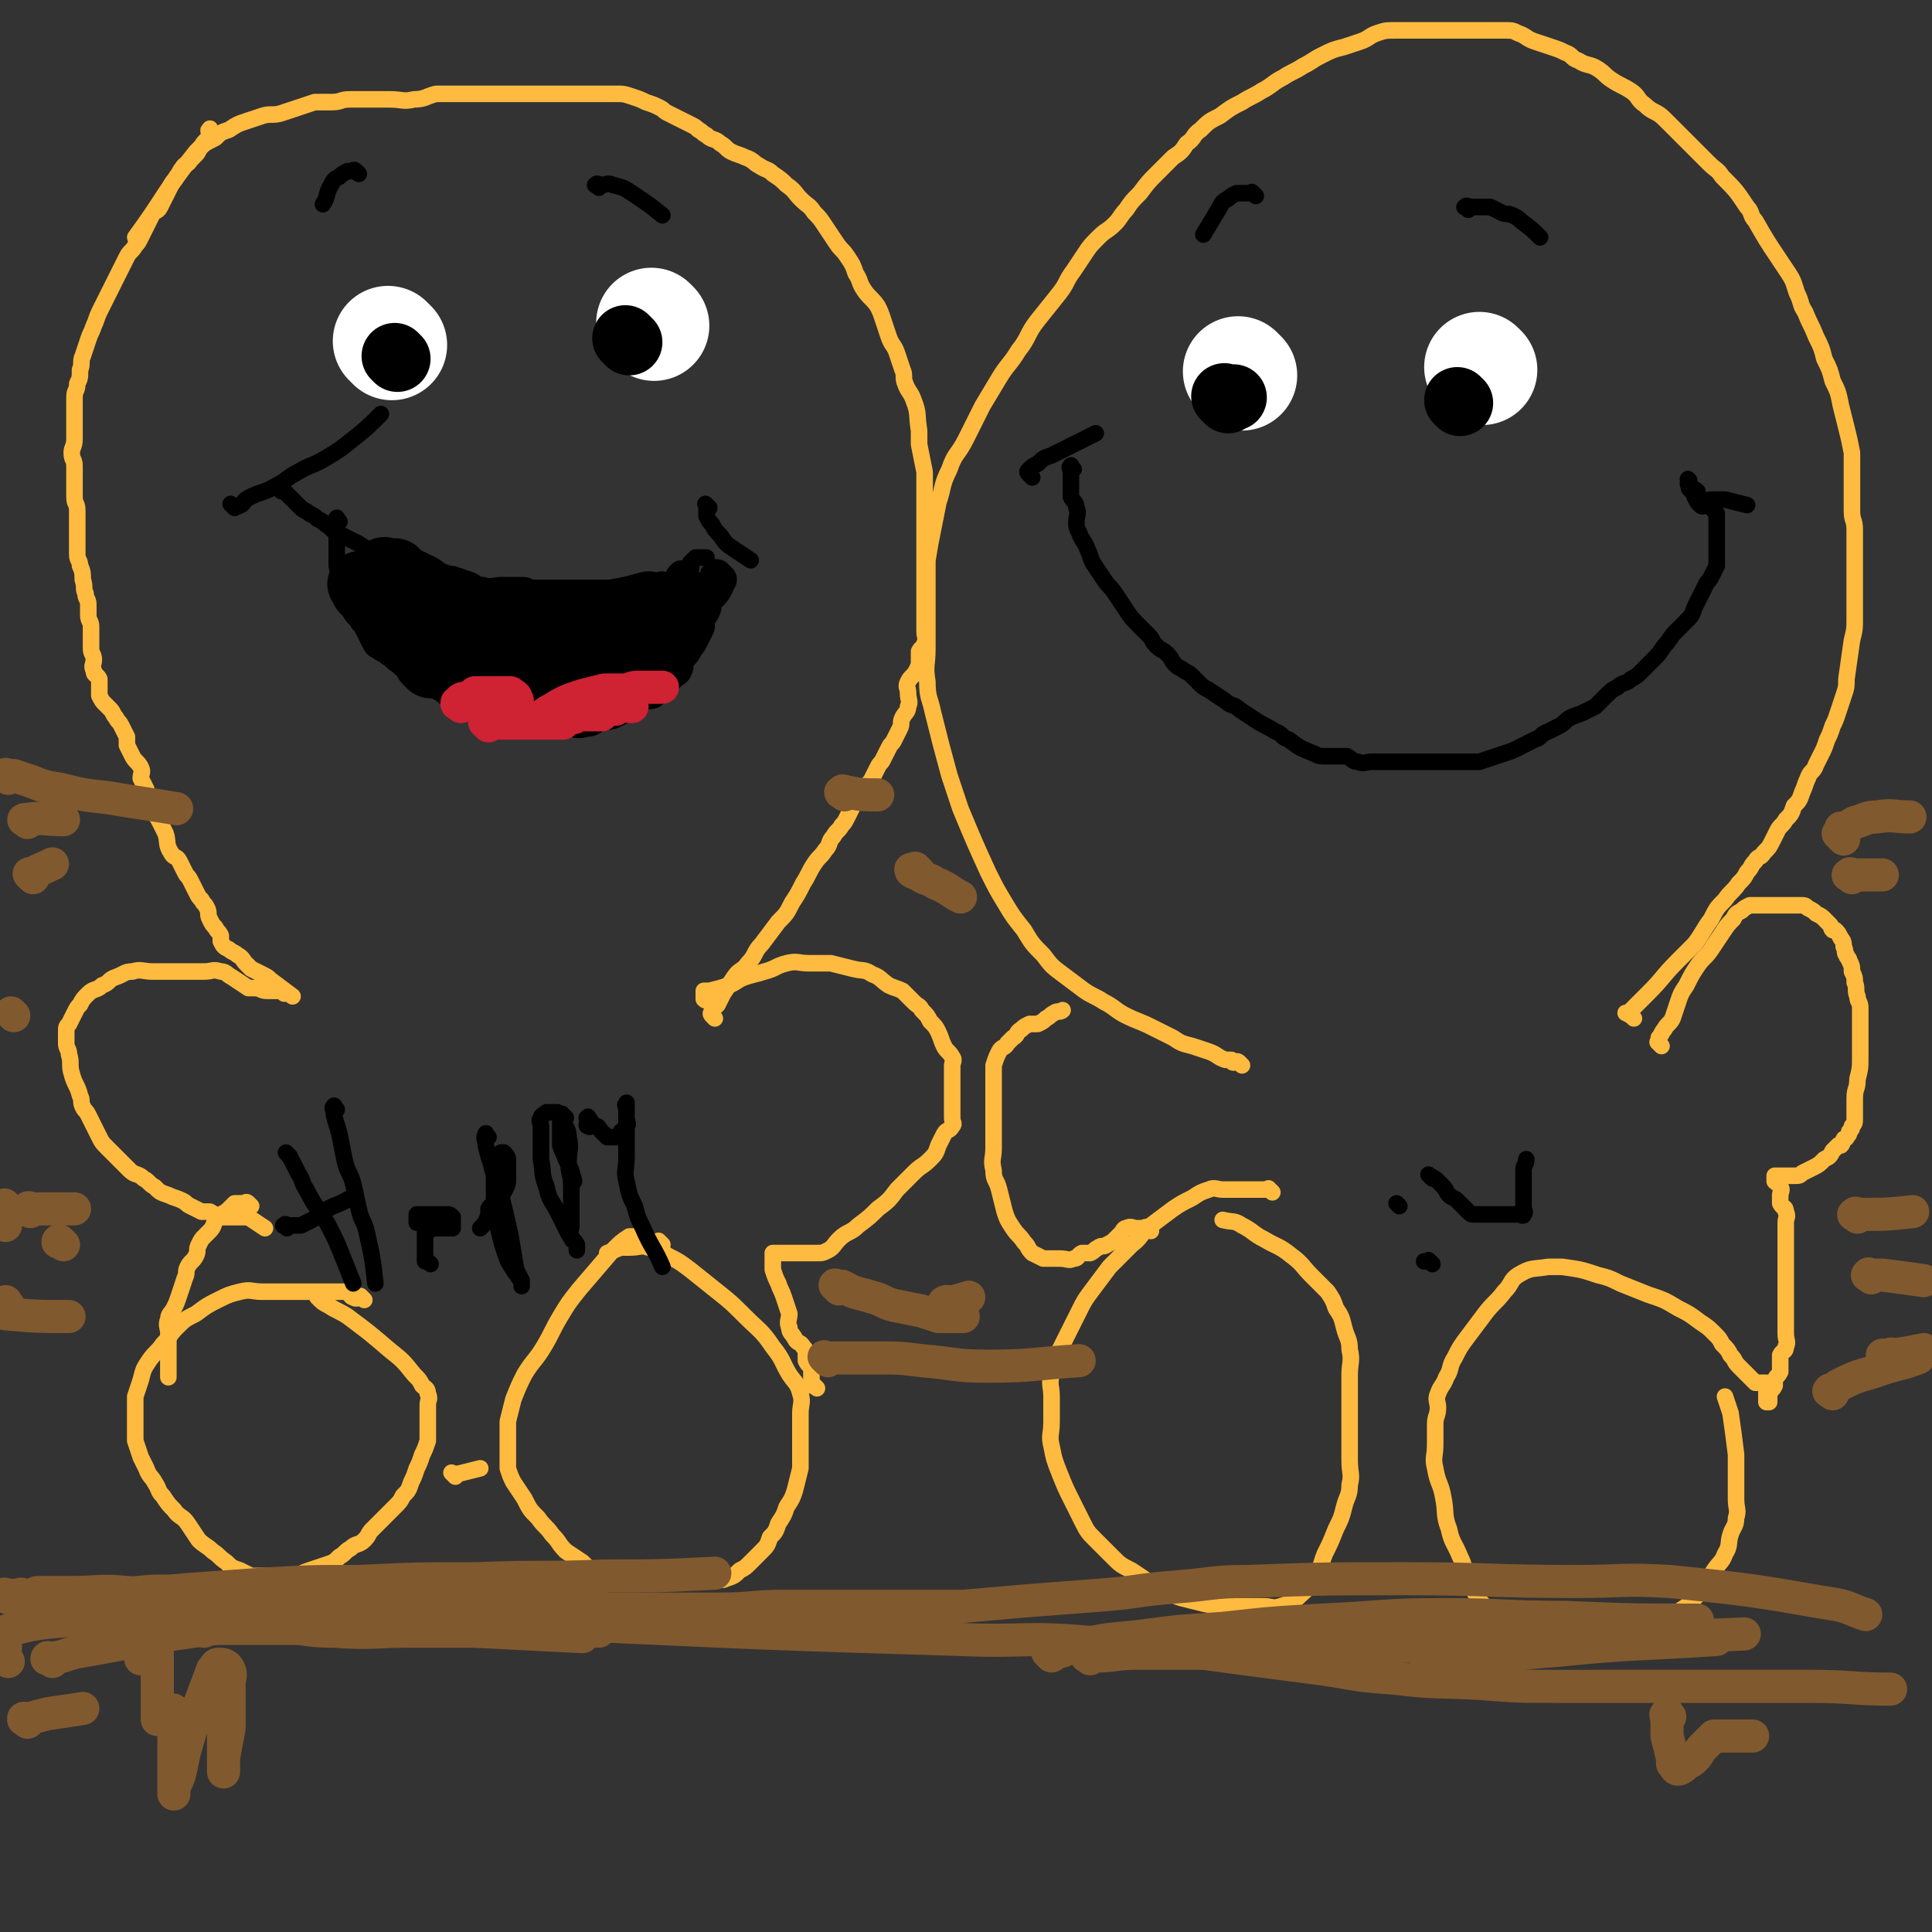 <svg viewBox='0 0 700 700' version='1.1' xmlns='http://www.w3.org/2000/svg' xmlns:xlink='http://www.w3.org/1999/xlink'><rect x="0" y="0" width="700" height="700" fill="#333333" stroke="none"/><g fill='none' stroke='#FFBB40' stroke-width='6' stroke-linecap='round' stroke-linejoin='round'><path d='M77,48c-1,-1 -1,-2 -1,-1 -1,0 0,1 0,2 0,0 0,0 0,0 -1,2 -2,2 -3,4 -1,1 -1,2 -2,3 -1,1 -1,1 -2,2 -1,2 -2,1 -3,3 -1,1 -1,2 -2,3 -1,2 -1,1 -2,3 -1,2 -1,2 -2,4 -1,2 -1,2 -2,4 -1,2 -2,1 -3,3 -1,2 -1,2 -2,4 -1,2 -1,2 -2,4 -1,2 -1,2 -2,3 -1,2 -2,2 -3,4 -1,2 -1,2 -2,4 -1,2 -1,2 -2,4 -1,2 -1,2 -2,4 -1,2 -1,2 -2,4 -1,2 -1,2 -2,4 -1,2 -1,3 -2,5 -1,3 -1,2 -2,5 -1,3 -1,3 -2,6 -1,2 0,3 -1,5 0,3 0,3 -1,5 0,3 -1,2 -1,5 0,2 0,3 0,5 0,3 0,3 0,5 0,3 0,3 0,5 0,3 -1,3 -1,5 0,3 1,2 1,5 0,2 0,3 0,5 0,3 0,3 0,6 0,3 1,2 1,5 0,3 0,3 0,6 0,3 0,3 0,5 0,3 0,3 0,5 0,2 1,2 1,4 1,2 1,3 1,5 1,3 0,3 1,5 0,2 1,2 1,4 0,2 0,2 0,4 0,2 1,2 1,4 0,2 0,2 0,4 0,2 0,2 0,4 0,2 1,2 1,4 0,2 -1,2 0,4 0,2 1,1 2,3 0,1 0,2 0,3 0,2 0,2 0,3 1,2 1,2 2,3 1,1 1,1 2,2 1,1 1,2 2,3 1,2 1,1 2,3 1,2 1,2 2,4 0,1 0,2 0,3 1,2 1,2 2,4 1,2 2,2 3,4 1,2 0,2 0,4 1,2 1,2 2,4 0,2 -1,2 0,4 2,4 3,4 5,8 1,2 1,2 2,4 1,3 0,4 2,7 1,2 2,1 3,3 1,2 1,2 2,4 1,2 1,1 2,3 1,2 1,2 2,4 1,2 1,2 2,3 1,2 1,1 2,3 1,2 0,2 1,4 1,2 1,2 2,3 1,2 1,1 2,3 0,1 0,1 0,2 1,2 1,2 3,3 1,1 2,1 3,2 2,1 2,2 3,3 1,1 1,1 2,2 2,1 2,1 4,2 2,1 2,1 3,2 4,3 4,3 8,6 '/><path d='M259,369c-1,-1 -1,-1 -1,-1 -1,-1 0,-1 0,-2 1,-1 1,-1 2,-2 1,-2 1,-2 2,-4 2,-3 2,-3 4,-6 2,-3 3,-2 5,-5 3,-3 2,-4 5,-7 3,-4 3,-4 6,-8 3,-3 3,-3 5,-7 2,-3 2,-3 4,-7 2,-3 2,-4 4,-7 2,-3 2,-2 4,-5 2,-2 1,-3 3,-5 1,-2 2,-2 3,-4 1,-1 1,-1 2,-3 1,-2 1,-2 2,-4 1,-2 2,-1 3,-3 1,-2 1,-2 2,-4 1,-2 1,-1 2,-3 1,-2 1,-2 2,-4 1,-2 1,-1 2,-3 1,-2 1,-2 2,-4 1,-2 1,-1 2,-3 1,-2 1,-2 2,-4 1,-2 0,-2 1,-4 1,-2 2,-2 2,-4 1,-2 0,-2 0,-5 0,-2 -1,-2 0,-4 1,-2 2,-2 3,-4 1,-2 1,-2 1,-4 0,-1 0,-2 0,-3 1,-2 2,-1 2,-3 1,-2 0,-2 0,-4 0,-1 0,-1 0,-3 0,-1 0,-1 0,-3 0,-1 0,-1 0,-2 0,-1 0,-1 0,-3 0,-1 0,-1 0,-2 0,-1 0,-1 0,-3 0,-1 0,-1 0,-2 0,-1 0,-1 0,-3 0,-1 0,-1 0,-3 0,-1 0,-1 0,-2 0,-2 0,-2 0,-4 0,-2 0,-2 0,-4 0,-2 0,-2 0,-4 0,-2 0,-2 0,-4 0,-2 0,-2 0,-4 0,-2 0,-2 0,-4 0,-2 0,-2 0,-4 0,-2 0,-2 0,-4 -1,-5 -1,-5 -2,-10 0,-2 0,-3 0,-5 -1,-6 0,-6 -2,-11 -1,-3 -2,-3 -3,-6 -1,-2 0,-3 -1,-5 -1,-3 -1,-3 -2,-6 -1,-3 -2,-3 -3,-6 -1,-3 -1,-3 -2,-6 -1,-3 -1,-3 -2,-5 -2,-3 -3,-3 -5,-6 -2,-3 -1,-3 -3,-6 -1,-3 -1,-3 -3,-6 -2,-3 -2,-2 -4,-5 -2,-3 -2,-3 -4,-6 -2,-3 -2,-3 -4,-5 -2,-3 -2,-2 -5,-5 -2,-2 -2,-3 -5,-5 -2,-2 -2,-2 -5,-4 -2,-2 -2,-1 -5,-3 -2,-1 -2,-2 -5,-3 -2,-1 -3,-1 -5,-2 -2,-1 -2,-2 -4,-3 -2,-2 -3,-1 -5,-3 -2,-1 -1,-1 -3,-2 -1,-1 -1,-1 -3,-2 -2,-1 -2,-1 -4,-2 -2,-1 -2,-1 -4,-2 -2,-1 -1,-1 -3,-2 -2,-1 -2,-1 -5,-2 -2,-1 -2,-1 -5,-2 -3,-1 -3,-1 -6,-1 -3,0 -3,0 -6,0 -3,0 -3,0 -6,0 -3,0 -3,0 -7,0 -3,0 -3,0 -7,0 -4,0 -4,0 -8,0 -3,0 -3,0 -7,0 -4,0 -4,0 -8,0 -4,0 -4,0 -8,0 -4,0 -4,0 -8,0 -4,1 -4,2 -8,2 -4,1 -4,0 -9,0 -3,0 -3,0 -7,0 -3,0 -4,0 -7,0 -4,0 -3,1 -7,1 -3,0 -3,0 -6,0 -3,1 -3,1 -6,2 -3,1 -3,1 -6,2 -3,1 -4,0 -7,1 -3,1 -3,1 -6,2 -3,1 -3,1 -6,3 -3,1 -3,1 -5,3 -4,2 -4,2 -7,5 -12,15 -11,16 -22,31 '/><path d='M103,360c-1,-1 -1,-1 -1,-1 -1,-1 0,0 0,0 -1,0 -1,0 -2,0 0,0 0,0 -1,0 -1,0 -1,0 -2,0 -3,0 -2,-1 -5,-1 -1,0 -1,0 -2,0 -3,-2 -3,-2 -6,-4 -2,-1 -2,-2 -4,-2 -3,-1 -3,0 -6,0 -3,0 -3,0 -6,0 -3,0 -3,0 -6,0 -3,0 -3,0 -7,0 -3,0 -4,-1 -7,0 -3,0 -3,1 -6,2 -3,1 -2,2 -5,3 -2,2 -3,1 -5,3 -2,2 -2,2 -3,4 -1,1 -1,1 -2,3 -1,2 -1,2 -2,4 -1,1 -1,1 -1,3 0,2 0,2 0,4 0,2 1,2 1,4 1,3 0,4 1,7 1,4 2,4 3,8 1,2 0,2 1,4 1,2 1,1 2,3 1,2 1,2 2,4 1,2 1,2 2,4 1,2 1,2 3,4 2,2 2,2 4,4 2,2 2,2 4,4 2,2 3,1 5,3 2,1 2,2 4,3 2,2 2,2 5,3 2,1 3,1 5,2 2,1 1,1 3,2 2,1 2,1 4,2 1,0 2,0 3,0 2,1 1,1 3,2 1,0 1,0 2,0 2,0 2,0 3,0 1,0 1,0 2,0 1,0 1,0 2,0 1,0 1,0 2,0 3,2 3,2 6,4 '/><path d='M91,437c-1,-1 -1,-1 -1,-1 -1,-1 -1,0 -2,0 0,0 0,0 -1,0 -1,0 -1,0 -2,0 -1,1 -1,1 -2,2 -2,2 -2,1 -4,3 -2,2 -1,3 -3,5 -1,1 -1,1 -2,2 -1,1 -1,1 -2,3 -1,2 0,2 -1,4 -1,2 -2,2 -3,4 -1,2 0,2 -1,4 -1,3 -1,3 -2,6 -1,3 -1,3 -2,5 -1,2 -2,2 -2,4 -1,2 0,3 0,5 0,2 0,2 0,4 0,2 0,2 0,4 0,1 0,1 0,2 0,3 0,3 0,6 '/><path d='M132,471c-1,-1 -1,-1 -1,-1 -1,-1 0,0 0,0 -1,0 -2,1 -3,0 -1,0 -1,-1 -2,-2 -1,0 -1,0 -2,0 -2,0 -2,0 -4,0 -2,0 -2,0 -4,0 -3,0 -3,0 -7,0 -3,0 -3,0 -7,0 -3,0 -3,0 -7,0 -4,0 -4,-1 -8,0 -4,1 -4,1 -8,3 -4,2 -4,2 -8,5 -4,2 -4,2 -7,5 -3,3 -2,3 -5,6 -2,3 -3,3 -5,6 -2,3 -2,3 -3,7 -1,3 -1,3 -2,6 0,3 0,3 0,6 0,3 0,3 0,5 0,3 0,3 0,5 1,3 1,3 2,6 1,2 1,2 2,4 1,3 2,3 3,5 2,3 1,3 3,5 2,3 2,3 4,5 2,3 3,2 5,5 2,3 2,3 4,6 2,2 3,2 5,4 3,2 2,2 5,4 2,2 2,2 5,3 2,1 2,1 4,2 2,0 2,0 4,0 2,0 2,0 4,0 2,0 2,0 4,0 2,0 2,0 4,0 3,-1 2,-1 5,-2 3,-1 3,-1 6,-2 3,-1 3,-1 5,-3 2,-1 2,-2 4,-3 2,-2 3,-1 5,-3 2,-2 1,-2 3,-4 2,-2 2,-2 4,-4 2,-2 2,-2 4,-4 2,-2 2,-2 3,-4 2,-2 2,-2 3,-5 1,-2 1,-2 2,-5 1,-2 1,-2 2,-5 1,-2 1,-2 2,-5 0,-2 0,-2 0,-5 0,-2 0,-2 0,-4 0,-2 0,-2 0,-4 0,-2 1,-2 0,-4 0,-2 -1,-2 -2,-3 -1,-2 -1,-2 -3,-4 -4,-5 -4,-5 -9,-9 -7,-6 -7,-6 -15,-12 -3,-2 -4,-2 -7,-4 -2,-1 -2,-1 -4,-3 '/><path d='M240,451c-1,-1 -1,-1 -1,-1 -1,-1 0,0 0,0 -1,0 -2,1 -3,0 -1,0 -1,-1 -2,-2 -1,0 -1,0 -2,0 -1,0 -1,0 -3,0 0,0 -1,0 -1,0 -3,2 -3,2 -6,5 -6,7 -6,7 -12,14 -4,5 -4,5 -7,10 -3,5 -3,6 -6,11 -3,5 -4,5 -7,10 -2,4 -2,4 -4,9 -1,4 -1,4 -2,8 0,3 0,3 0,6 0,3 0,3 0,6 0,3 0,3 0,5 1,3 1,3 2,5 2,3 2,3 4,6 2,4 2,4 5,7 2,3 3,3 5,6 3,3 2,3 5,6 3,2 3,2 6,4 2,2 2,2 5,3 3,2 3,2 6,3 2,1 3,0 5,0 3,0 3,0 5,0 3,0 3,0 5,0 3,0 3,0 5,0 3,0 3,0 5,0 3,0 3,0 6,0 3,0 3,0 6,0 2,0 2,1 4,0 3,-1 3,-1 5,-3 2,-1 2,-1 4,-3 2,-2 2,-2 4,-4 2,-2 2,-2 3,-5 2,-2 2,-2 3,-5 2,-3 2,-3 3,-6 2,-3 2,-3 3,-6 1,-4 1,-4 2,-8 0,-3 0,-3 0,-7 0,-3 0,-3 0,-7 0,-3 0,-3 0,-6 0,-3 1,-4 0,-7 -1,-4 -2,-4 -4,-7 -3,-5 -2,-5 -6,-10 -4,-6 -5,-6 -10,-11 -5,-5 -5,-5 -10,-9 -5,-4 -5,-4 -10,-8 -4,-3 -4,-3 -8,-5 -3,-2 -3,-2 -7,-3 -3,-1 -3,0 -7,0 -1,0 -2,0 -3,0 -3,1 -2,1 -5,2 '/><path d='M165,535c-1,-1 -1,-1 -1,-1 -1,-1 0,0 0,0 1,0 1,0 2,0 4,-1 4,-1 8,-2 '/><path d='M296,503c-1,-1 -1,-1 -1,-1 -1,-1 0,0 0,0 0,0 0,0 0,0 0,0 0,0 -1,0 0,0 0,0 0,0 0,-1 0,-1 0,-2 0,-1 0,-1 0,-3 0,0 0,-1 0,-1 -1,-2 -1,-1 -2,-3 0,-1 0,-2 0,-3 0,-1 0,-1 -1,-2 -1,-2 -2,-1 -3,-3 -1,-2 -2,-2 -2,-4 -1,-2 0,-3 0,-5 -1,-3 -1,-3 -2,-6 -1,-3 -1,-2 -2,-5 -1,-2 -1,-2 -2,-5 0,-1 0,-1 0,-3 0,-1 0,-1 0,-3 0,0 0,0 0,0 1,0 1,0 2,0 2,0 2,0 3,0 1,0 1,0 2,0 1,0 1,0 2,0 2,0 2,0 4,0 2,0 2,0 3,0 2,0 2,0 4,-1 2,-1 2,-2 4,-4 3,-3 4,-2 7,-5 4,-3 4,-3 7,-6 4,-3 4,-3 7,-7 3,-3 3,-3 6,-6 3,-3 3,-2 6,-5 2,-2 2,-2 3,-5 1,-2 1,-2 2,-4 1,-2 2,-1 3,-3 1,-1 0,-1 0,-3 0,-1 0,-1 0,-2 0,-1 0,-1 0,-2 0,-1 0,-1 0,-2 0,-1 0,-1 0,-3 0,-1 0,-1 0,-3 0,-1 0,-1 0,-3 0,-2 0,-2 0,-4 0,-1 1,-2 0,-3 -1,-2 -2,-2 -3,-4 -1,-2 -1,-3 -2,-5 -1,-2 -1,-2 -3,-4 -1,-2 -1,-2 -3,-4 -1,-2 -1,-1 -3,-3 -2,-2 -2,-2 -4,-4 -2,-1 -3,-1 -5,-2 -3,-2 -3,-3 -6,-4 -3,-2 -3,-1 -7,-2 -4,-1 -4,-1 -8,-2 -4,0 -4,0 -8,0 -4,0 -4,-1 -8,0 -4,1 -4,2 -8,3 -3,1 -4,1 -7,2 -3,1 -3,2 -6,3 -3,1 -3,1 -7,2 -1,0 -1,0 -2,0 0,0 0,1 0,1 0,1 0,2 0,2 1,1 1,0 2,0 1,0 1,0 2,0 '/><path d='M450,386c-1,-1 -1,-1 -1,-1 -1,-1 -1,0 -2,0 -1,0 0,-1 -1,-1 -1,0 -1,0 -2,0 -3,-1 -3,-2 -6,-3 -3,-1 -3,-1 -6,-2 -4,-1 -4,-1 -7,-3 -4,-2 -4,-2 -8,-4 -4,-2 -5,-2 -9,-4 -4,-2 -4,-3 -8,-5 -3,-2 -4,-2 -7,-4 -4,-3 -4,-3 -8,-6 -4,-3 -4,-3 -7,-7 -4,-4 -4,-4 -7,-9 -4,-5 -4,-5 -7,-10 -3,-5 -3,-5 -6,-11 -5,-11 -5,-11 -10,-23 -2,-6 -2,-6 -4,-12 -3,-11 -3,-11 -6,-23 -1,-5 -2,-5 -2,-11 -1,-6 0,-6 0,-12 0,-5 0,-5 0,-10 0,-6 0,-6 0,-12 0,-5 0,-5 0,-10 1,-6 1,-6 2,-11 1,-5 1,-5 2,-10 2,-6 1,-6 4,-12 2,-6 3,-5 6,-11 3,-6 3,-6 6,-12 3,-5 3,-5 6,-10 3,-5 4,-5 7,-10 4,-5 3,-6 7,-11 4,-5 4,-5 8,-10 3,-4 2,-4 5,-8 2,-3 2,-3 4,-6 2,-3 2,-3 5,-6 3,-3 3,-2 6,-5 2,-2 2,-3 4,-5 2,-3 2,-3 5,-6 3,-4 3,-4 6,-7 3,-3 3,-3 6,-6 3,-2 3,-2 5,-5 3,-2 2,-3 5,-5 3,-3 3,-3 7,-5 4,-3 4,-3 8,-5 3,-2 4,-2 7,-4 4,-2 4,-3 8,-5 3,-2 4,-2 7,-4 4,-2 3,-2 7,-4 4,-2 4,-2 8,-3 3,-1 3,-1 6,-2 3,-1 3,-2 6,-3 3,-1 3,-1 7,-1 3,0 3,0 6,0 3,0 3,0 6,0 3,0 3,0 6,0 3,0 3,0 6,0 3,0 3,0 5,0 3,0 3,0 5,0 3,0 3,0 5,0 3,0 3,0 5,1 3,1 3,2 6,3 3,1 3,1 6,2 3,1 3,1 5,2 3,1 2,2 5,3 3,2 4,1 7,3 3,2 2,2 5,4 3,2 4,2 7,4 3,2 2,3 5,5 3,3 4,2 7,5 3,3 3,3 6,6 3,3 3,3 5,5 3,3 3,3 5,5 3,3 3,2 5,5 5,5 5,5 9,11 2,2 1,3 3,5 4,7 4,7 8,13 2,3 2,3 4,6 2,3 2,4 3,7 2,4 1,4 3,7 2,5 2,4 4,9 2,4 2,4 3,8 2,4 2,4 3,8 2,4 2,4 3,9 1,4 1,4 2,8 1,4 1,4 2,9 0,4 0,4 0,8 0,4 0,4 0,7 0,3 0,3 0,6 0,4 1,3 1,7 0,4 0,4 0,8 0,4 0,4 0,7 0,9 0,9 0,17 0,4 0,4 -1,8 -1,7 -1,7 -2,14 0,3 0,3 -1,6 -1,3 -1,3 -2,6 -1,3 -1,3 -2,5 -1,3 -1,3 -2,5 -1,3 -1,3 -2,5 -1,2 -1,2 -2,4 -1,3 -2,2 -3,5 -1,2 -1,3 -2,5 -1,3 -1,3 -3,5 -1,3 -1,3 -3,5 -1,2 -2,2 -3,4 -1,2 -1,2 -2,4 -1,2 -1,2 -3,4 -1,2 -2,1 -3,3 -2,2 -1,2 -3,4 -1,2 -1,2 -3,4 -2,3 -3,3 -5,6 -3,3 -3,3 -5,7 -3,4 -3,5 -6,9 -3,3 -3,3 -6,6 -6,6 -5,6 -11,12 -3,3 -3,3 -6,6 -1,1 -1,1 -2,1 0,0 0,0 0,0 2,1 2,1 3,2 '/><path d='M602,379c-1,-1 -1,-1 -1,-1 -1,-1 0,0 0,0 0,-1 0,-1 0,-2 0,0 0,0 0,0 1,-1 1,-2 2,-3 1,-2 2,-2 3,-4 1,-3 1,-3 2,-6 1,-3 1,-3 3,-6 2,-4 2,-4 4,-7 2,-3 3,-3 5,-6 2,-3 2,-3 4,-6 2,-3 2,-3 4,-5 1,-2 1,-2 3,-3 1,-1 1,-1 3,-2 1,0 1,0 2,0 1,0 1,0 2,0 2,0 2,0 3,0 2,0 2,0 3,0 1,0 1,0 2,0 2,0 2,0 3,0 2,0 2,0 3,0 2,0 2,0 3,1 2,1 2,1 3,2 2,1 2,1 3,2 1,1 1,1 2,2 1,1 0,1 1,2 0,0 1,0 1,0 1,1 1,1 2,3 1,1 1,2 1,3 1,2 0,2 1,3 0,1 1,1 1,2 1,2 1,2 1,4 1,2 1,2 1,4 1,2 0,3 1,5 0,2 1,2 1,4 0,2 0,2 0,4 0,3 0,3 0,5 0,2 0,2 0,4 0,3 0,3 0,5 0,4 0,4 -1,8 0,4 -1,3 -1,7 0,2 0,2 0,4 0,2 0,2 0,3 0,2 0,2 -1,3 0,1 0,1 -1,2 0,1 0,1 -1,2 0,1 -1,0 -1,1 -1,1 0,1 -1,2 0,0 -1,0 -1,0 -1,1 -1,1 -2,2 -1,2 -1,2 -3,3 -2,2 -2,2 -4,3 -2,1 -2,1 -4,2 -1,1 -1,1 -3,1 -1,0 -1,0 -3,0 -1,0 -1,0 -2,0 -1,0 -1,0 -2,0 0,1 0,1 0,2 1,1 2,1 2,2 1,1 0,2 0,3 0,2 0,2 0,3 1,2 2,1 2,3 1,2 0,2 0,4 0,3 0,3 0,5 0,2 0,2 0,4 0,3 0,3 0,5 0,3 0,3 0,6 0,3 0,3 0,5 0,3 0,3 0,6 0,3 0,3 0,5 0,2 0,2 0,4 0,3 1,3 0,5 0,2 -1,1 -2,3 0,1 0,2 0,3 0,2 0,2 0,3 -1,2 -1,1 -2,3 0,1 0,1 0,2 -1,2 -1,1 -2,3 0,1 0,1 0,2 0,1 0,1 0,1 0,0 -1,0 -1,0 0,0 0,0 0,-1 0,-1 0,-1 0,-2 0,-1 0,-1 0,-2 0,-1 1,-1 0,-2 0,0 -1,0 -2,0 -1,0 -1,0 -2,0 -1,-1 -1,-1 -2,-2 -1,-1 -1,-1 -2,-2 -1,-1 -1,-1 -2,-2 -2,-2 -1,-2 -3,-4 -1,-2 -1,-2 -3,-4 -1,-2 -1,-2 -3,-4 -2,-2 -2,-2 -5,-4 -4,-3 -4,-3 -8,-5 -5,-3 -5,-3 -11,-5 -5,-2 -5,-2 -10,-4 -4,-2 -4,-2 -8,-3 -6,-2 -6,-2 -13,-3 -2,0 -3,0 -5,0 -6,1 -6,0 -11,3 -3,2 -2,3 -5,6 -3,4 -4,4 -7,8 -3,4 -3,4 -6,8 -3,4 -3,4 -5,8 -2,3 -1,4 -3,7 -1,3 -2,3 -3,6 -1,2 0,3 0,5 0,3 -1,3 -1,6 0,3 0,4 0,7 0,5 -1,5 0,9 1,6 2,5 3,11 1,5 0,6 2,11 1,5 2,5 4,10 2,4 1,4 3,8 1,3 1,3 3,6 1,2 1,2 3,4 1,1 1,1 2,2 2,2 2,2 4,3 4,1 4,-1 8,0 5,1 4,2 9,3 3,1 3,1 7,1 3,0 3,0 6,0 3,0 3,0 5,0 2,0 2,0 4,0 2,0 2,0 4,0 3,0 3,0 5,0 3,-1 3,-1 6,-2 4,-1 4,-1 7,-3 3,-2 3,-2 6,-4 3,-3 3,-3 6,-6 2,-3 2,-4 4,-7 2,-3 3,-3 4,-6 2,-3 1,-4 2,-7 1,-3 2,-3 2,-6 1,-3 0,-3 0,-7 0,-2 0,-2 0,-5 0,-5 0,-6 0,-11 -1,-8 -1,-8 -2,-15 -1,-3 -1,-3 -2,-6 '/><path d='M461,432c-1,-1 -1,-1 -1,-1 -1,-1 0,0 0,0 0,0 0,0 -1,0 -1,0 -1,0 -3,0 -1,0 -1,0 -2,0 -1,0 -1,0 -2,0 -1,0 -1,0 -2,0 -1,0 -1,0 -3,0 -2,0 -2,0 -4,0 -2,0 -3,-1 -5,0 -3,1 -3,1 -6,3 -4,2 -4,2 -7,4 -4,3 -4,3 -8,6 -4,3 -3,4 -7,7 -4,4 -4,4 -8,8 -3,4 -3,4 -6,8 -3,4 -3,4 -5,8 -2,4 -2,4 -4,8 -2,4 -2,4 -4,8 -1,3 -2,3 -2,7 -1,4 0,4 0,8 0,5 0,5 0,9 0,5 -1,5 0,9 1,5 1,5 3,10 2,5 2,5 4,9 2,4 2,4 4,8 2,4 2,4 5,7 3,3 3,3 6,6 3,3 3,3 7,5 3,2 3,2 6,4 3,2 3,2 6,3 3,2 3,2 6,3 4,1 4,1 8,2 5,1 5,1 11,1 5,0 6,0 11,0 3,0 3,1 6,0 3,-1 3,-1 6,-3 3,-3 4,-3 6,-7 3,-4 2,-4 4,-9 2,-4 2,-4 4,-9 2,-4 2,-4 3,-8 1,-4 2,-4 2,-8 1,-4 0,-4 0,-9 0,-4 0,-4 0,-9 0,-3 0,-3 0,-7 0,-3 0,-3 0,-7 0,-4 0,-4 0,-8 0,-4 1,-5 0,-9 0,-4 -1,-4 -2,-8 -1,-4 -1,-4 -3,-7 -1,-3 -1,-3 -3,-6 -3,-3 -3,-3 -6,-6 -3,-3 -3,-4 -7,-7 -5,-4 -5,-3 -10,-6 -4,-2 -4,-3 -8,-5 -3,-2 -3,-1 -7,-2 '/><path d='M417,446c-1,-1 -1,-1 -1,-1 -1,-1 -1,0 -2,0 -1,0 -1,0 -2,0 0,0 0,0 0,0 -2,0 -2,-1 -4,0 -1,0 -1,1 -2,2 -1,1 -1,1 -2,2 -1,1 -1,1 -3,2 -1,1 -2,0 -3,1 -2,1 -1,1 -3,2 -1,0 -2,0 -3,0 -2,1 -1,2 -3,2 -2,1 -2,0 -5,0 -1,0 -1,0 -3,0 -1,0 -2,0 -3,0 -2,-1 -2,-1 -4,-2 -2,-2 -1,-2 -3,-4 -2,-3 -2,-2 -4,-5 -2,-3 -2,-3 -3,-6 -1,-4 -1,-4 -2,-8 -1,-4 -2,-3 -2,-7 -1,-4 0,-4 0,-8 0,-4 0,-4 0,-8 0,-4 0,-4 0,-9 0,-4 0,-4 0,-8 0,-2 0,-3 0,-5 1,-3 1,-3 2,-5 1,-2 2,-1 3,-3 1,-1 1,-1 2,-2 2,-1 1,-2 3,-3 1,-1 1,-1 3,-2 1,0 2,0 3,0 2,-1 2,-1 3,-2 2,-1 1,-1 3,-2 1,-1 2,0 3,-1 '/></g>
<g fill='none' stroke='#000000' stroke-width='6' stroke-linecap='round' stroke-linejoin='round'><path d='M105,419c-1,-1 -2,-2 -1,-1 0,0 1,1 2,3 1,2 1,2 2,4 2,3 1,3 3,6 4,8 5,7 9,15 2,4 2,4 4,9 2,5 2,5 4,10 '/><path d='M104,445c-1,-1 -2,-1 -1,-1 0,-1 1,0 2,0 0,0 1,0 1,0 2,0 2,0 3,0 2,-1 2,-1 4,-2 2,-1 2,-2 4,-3 5,-3 5,-2 10,-5 '/><path d='M122,402c-1,-1 -1,-2 -1,-1 -1,0 0,1 0,3 1,4 1,3 2,7 1,5 1,5 2,10 1,4 2,4 3,8 1,4 1,5 2,9 1,5 2,4 3,9 2,9 2,9 3,18 '/><path d='M156,458c-1,-1 -1,-1 -1,-1 -1,-1 -1,0 -1,0 0,-1 0,-1 0,-2 0,-1 0,-1 0,-2 0,-1 0,-1 0,-2 0,0 0,0 0,-1 0,-1 0,-1 0,-2 0,-1 0,-1 0,-2 0,0 1,0 1,0 1,0 1,-1 2,-1 1,0 1,0 2,0 1,0 1,0 2,0 1,0 1,0 2,0 1,0 1,0 1,0 0,0 0,0 0,0 0,0 0,0 0,0 -1,-1 0,0 0,0 0,-1 0,-1 0,-2 0,-1 0,-1 0,-2 -1,-1 -1,-1 -2,-1 -1,0 -1,0 -3,0 -1,0 -1,0 -3,0 -1,0 -1,0 -3,0 -1,0 -1,0 -2,0 0,1 0,1 0,2 0,1 0,1 0,1 1,0 1,0 2,0 1,0 1,0 1,0 1,0 1,0 2,0 1,0 1,0 2,0 1,0 1,0 1,0 '/><path d='M177,412c-1,-1 -1,-2 -1,-1 -1,1 0,2 0,4 1,4 1,4 2,7 1,5 2,4 3,9 2,8 2,8 4,17 1,6 1,6 2,12 1,2 1,2 2,4 0,1 0,1 0,2 0,0 0,0 0,0 0,-1 0,-2 -1,-3 -1,-2 -1,-1 -2,-3 -2,-3 -2,-3 -3,-6 -1,-3 -1,-3 -2,-7 -1,-4 -1,-4 -2,-8 0,-3 0,-3 0,-7 0,-3 0,-3 0,-6 0,-2 -1,-3 0,-5 0,-2 1,-2 2,-3 1,-1 1,0 2,0 0,0 0,0 0,0 0,0 -1,-1 0,0 0,0 1,1 1,2 0,2 0,2 0,4 0,2 0,2 0,3 0,2 0,2 -1,4 -1,2 -1,2 -3,4 -1,2 -2,1 -3,3 0,1 0,1 0,2 -1,3 -1,3 -3,5 '/><path d='M205,405c-1,-1 -1,-1 -1,-1 -1,-1 0,0 0,0 0,1 0,1 0,2 1,3 2,3 2,6 1,4 0,5 0,9 0,5 1,4 1,9 0,3 0,4 0,7 0,4 0,4 0,7 0,2 -1,2 0,4 0,2 1,1 2,3 0,1 0,1 0,2 0,0 0,0 0,0 0,-1 0,-1 0,-2 -1,-2 -2,-2 -3,-4 -2,-4 -2,-4 -4,-8 -2,-4 -3,-4 -4,-9 -2,-5 -1,-5 -2,-10 0,-3 0,-3 0,-7 0,-2 0,-2 0,-5 0,-1 -1,-2 0,-3 0,-1 1,-1 2,-2 1,0 1,0 2,0 1,0 1,0 2,0 1,1 1,1 1,2 0,1 0,2 0,3 0,2 0,2 0,3 0,2 0,2 0,4 1,3 1,2 2,5 2,4 2,4 3,8 '/><path d='M214,406c-1,-1 -1,-2 -1,-1 -1,0 0,0 0,1 0,1 -1,2 0,2 1,1 2,-1 3,0 1,0 1,1 2,2 1,1 1,1 2,2 1,0 1,0 2,0 1,0 1,0 2,0 1,0 1,0 1,0 0,-1 0,-1 0,-2 1,-1 2,-1 2,-2 1,-1 0,-1 0,-3 0,-1 0,-1 0,-3 0,-1 0,-1 0,-2 0,0 0,0 0,0 0,0 0,-1 0,0 -1,0 0,1 0,2 0,1 0,2 0,3 0,3 0,3 0,6 0,4 0,4 0,8 0,5 -1,5 0,9 1,5 1,5 3,9 1,4 1,4 3,8 3,7 4,7 7,14 '/><path d='M507,437c-1,-1 -1,-1 -1,-1 '/><path d='M519,458c-1,-1 -1,-1 -1,-1 -1,-1 0,0 0,0 -1,0 -1,0 -2,0 '/><path d='M519,427c-1,-1 -1,-1 -1,-1 -1,-1 0,0 0,0 0,0 0,0 0,0 2,1 2,1 3,2 1,1 1,1 2,2 1,1 1,2 2,3 1,1 2,1 3,2 1,1 1,1 2,2 1,1 1,1 2,2 1,1 1,1 2,1 1,0 1,0 2,0 1,0 1,0 2,0 1,0 1,0 2,0 1,0 1,0 2,0 2,0 2,0 3,0 2,0 2,0 3,0 1,0 1,0 2,0 1,0 2,1 2,0 1,-1 0,-1 0,-3 0,-2 0,-2 0,-4 0,-2 0,-2 0,-4 0,-2 0,-3 0,-5 0,-2 1,-2 1,-4 '/><path d='M102,178c-1,-1 -1,-1 -1,-1 -1,-1 0,0 0,0 1,1 1,0 2,1 1,1 1,1 2,2 1,1 1,1 2,2 1,1 1,1 2,2 1,1 2,1 3,2 2,1 2,1 3,2 2,1 2,1 3,2 2,1 2,2 4,3 2,1 2,1 4,2 2,1 2,1 4,2 3,2 3,2 6,3 2,1 3,1 5,2 3,1 3,1 5,2 2,1 2,2 4,2 2,1 3,-1 5,0 2,0 2,2 4,2 2,1 3,0 5,0 3,1 3,1 6,2 3,1 2,2 5,2 3,1 4,0 7,0 4,0 4,0 7,0 3,0 2,1 5,1 2,0 3,0 5,0 3,0 3,0 5,0 2,0 2,0 4,0 2,0 2,0 4,0 3,0 3,0 5,0 2,0 2,0 4,0 2,0 2,0 4,0 2,0 2,0 4,0 2,0 2,0 3,0 2,0 2,0 3,0 2,-1 1,-1 3,-2 1,-1 1,-1 2,-1 1,0 2,1 3,0 1,-1 1,-2 2,-3 1,-1 1,-1 3,-1 1,0 2,1 2,0 1,0 0,-1 0,-2 1,-1 1,-1 2,-2 1,0 1,0 2,0 1,0 1,0 2,0 '/><path d='M257,184c-1,-1 -1,-1 -1,-1 -1,-1 0,0 0,0 0,1 0,1 0,2 0,1 0,1 0,2 1,2 1,2 2,3 1,2 1,2 3,4 2,3 2,3 5,5 3,2 3,2 6,4 '/><path d='M85,184c-1,-1 -1,-1 -1,-1 -1,-1 0,0 0,0 1,0 2,1 3,0 1,0 1,-1 2,-2 5,-3 6,-2 11,-5 4,-2 4,-3 8,-5 5,-3 5,-2 10,-5 5,-3 5,-3 10,-7 5,-4 5,-4 10,-9 '/><path d='M123,189c-1,-1 -1,-2 -1,-1 -1,0 0,1 0,2 0,1 0,2 0,3 0,2 0,2 0,4 0,2 0,2 0,4 0,2 0,2 0,4 1,4 1,4 2,8 1,5 1,5 3,9 1,2 2,2 3,4 1,1 1,1 2,3 1,2 1,2 2,4 1,2 1,2 3,3 1,1 2,1 3,2 2,1 2,2 4,3 2,2 2,2 4,3 2,1 2,1 4,2 2,1 1,2 3,3 2,1 2,1 4,2 2,1 2,1 4,2 1,0 2,0 3,0 2,0 2,0 4,0 2,1 2,1 4,2 2,0 2,0 4,0 2,0 2,0 4,0 2,0 2,0 4,0 2,0 2,0 3,0 2,0 2,0 4,0 2,0 2,0 3,0 2,0 2,0 4,0 2,0 2,0 3,0 2,0 2,0 3,0 2,0 2,0 3,0 1,0 1,0 2,0 2,-1 1,-1 3,-2 2,-1 2,-1 4,-2 1,-1 2,0 3,-1 2,-1 1,-1 3,-2 2,-1 2,-1 4,-2 2,-1 2,-1 3,-2 1,-1 1,-1 2,-2 2,-1 2,-1 3,-3 1,-1 1,-1 2,-2 2,-1 2,-1 3,-3 2,-1 2,-1 3,-3 1,-1 1,-1 2,-2 1,-1 1,-1 2,-3 1,-1 1,-1 2,-3 1,-1 1,-1 2,-3 1,-1 1,-1 1,-2 0,-1 -1,-2 0,-3 0,-1 1,-1 2,-2 0,-1 0,-1 0,-2 1,-1 1,-1 2,-2 '/><path d='M389,170c-1,-1 -1,-2 -1,-1 -1,0 0,1 0,2 0,1 0,2 0,3 0,1 0,1 0,2 0,2 0,2 0,4 1,2 2,2 2,4 1,2 0,3 0,5 0,2 0,2 1,4 1,3 2,3 3,6 1,2 1,3 2,5 2,3 2,3 4,6 2,3 2,2 4,5 2,3 2,3 4,6 2,3 2,3 4,5 2,2 2,2 4,4 2,2 1,2 3,4 2,2 2,1 4,3 2,2 1,2 3,4 1,1 2,1 3,2 2,1 2,1 3,2 1,1 1,1 2,2 2,2 2,2 4,3 3,2 3,2 6,4 2,2 3,1 5,3 3,2 3,2 6,4 3,2 4,2 7,4 3,1 2,2 5,3 4,3 4,3 9,5 2,1 2,1 5,1 1,0 2,0 3,0 2,0 2,0 4,0 2,1 2,2 4,2 2,1 3,0 5,0 3,0 3,0 5,0 2,0 2,0 4,0 3,0 3,0 6,0 3,0 3,0 5,0 3,0 3,0 6,0 4,0 4,0 7,0 3,0 3,0 6,0 3,-1 3,-1 6,-2 3,-1 3,-1 6,-2 2,-1 2,-1 4,-2 2,-1 2,-1 4,-2 3,-1 2,-2 5,-3 2,-1 2,-1 4,-2 2,-1 2,-2 4,-3 2,-1 3,-1 5,-2 2,-1 2,-1 4,-2 2,-2 2,-2 4,-4 2,-2 2,-2 4,-3 2,-2 3,-1 5,-3 2,-1 2,-1 4,-3 2,-2 2,-2 4,-4 2,-2 2,-2 4,-5 2,-2 2,-3 4,-5 2,-2 2,-2 4,-4 2,-2 2,-2 3,-5 1,-2 1,-2 2,-4 1,-2 1,-2 2,-4 1,-2 1,-1 2,-3 1,-2 1,-2 2,-4 0,-2 0,-2 0,-4 0,-1 0,-1 0,-3 0,-1 0,-1 0,-2 0,-1 0,-1 0,-3 0,-1 0,-1 0,-2 0,-1 0,-1 0,-2 0,0 0,0 0,-1 0,-1 0,-1 0,-2 -1,-1 -1,-1 -2,-2 -1,-1 -1,-1 -2,-1 -1,0 -1,1 -2,0 -1,-1 -1,-1 -2,-3 0,0 0,-1 0,-1 -1,-1 -1,-1 -2,-2 0,-1 0,-1 0,-2 0,0 0,0 0,0 0,0 0,0 0,-1 0,0 0,0 0,0 0,0 0,0 0,0 -1,-1 0,0 0,0 0,1 -1,1 0,2 1,1 2,1 3,2 0,0 0,1 0,1 1,1 1,2 2,2 1,1 2,0 3,0 3,0 3,0 5,0 4,1 4,1 8,2 '/><path d='M374,173c-1,-1 -1,-1 -1,-1 -1,-1 -1,-1 0,-2 1,-1 1,-1 3,-2 2,-2 2,-2 5,-3 8,-4 8,-4 16,-8 '/></g>
<g fill='none' stroke='#FFFFFF' stroke-width='40' stroke-linecap='round' stroke-linejoin='round'><path d='M537,134c-1,-1 -1,-1 -1,-1 '/><path d='M450,136c-1,-1 -1,-1 -1,-1 -1,-1 0,0 0,0 '/><path d='M237,118c-1,-1 -1,-1 -1,-1 '/><path d='M142,125c-1,-1 -1,-1 -1,-1 -1,-1 0,0 0,0 '/></g>
<g fill='none' stroke='#000000' stroke-width='24' stroke-linecap='round' stroke-linejoin='round'><path d='M144,130c-1,-1 -1,-1 -1,-1 '/><path d='M228,124c-1,-1 -1,-1 -1,-1 -1,-1 0,0 0,0 0,0 0,0 0,0 0,0 0,0 0,0 -1,-1 0,0 0,0 '/><path d='M445,145c-1,-1 -1,-1 -1,-1 -1,-1 0,0 0,0 1,0 2,0 3,0 '/><path d='M529,146c-1,-1 -1,-1 -1,-1 '/></g>
<g fill='none' stroke='#000000' stroke-width='6' stroke-linecap='round' stroke-linejoin='round'><path d='M532,76c-1,-1 -2,-1 -1,-1 0,-1 1,0 2,0 1,0 2,0 3,0 2,0 2,0 4,0 2,1 2,1 4,2 2,1 2,0 4,1 2,1 2,1 3,2 4,3 4,3 7,6 '/><path d='M455,71c-1,-1 -1,-1 -1,-1 -1,-1 0,0 0,0 -1,0 -1,0 -2,0 -1,0 -1,0 -2,0 -1,0 -1,0 -2,0 -2,1 -2,1 -3,2 -2,1 -2,1 -3,3 -3,5 -3,5 -6,10 '/><path d='M217,68c-1,-1 -2,-1 -1,-1 0,-1 1,0 2,0 2,0 2,-1 4,0 4,1 4,1 7,3 6,4 6,4 11,8 '/><path d='M130,63c-1,-1 -1,-1 -1,-1 -1,-1 -1,0 -1,0 -1,0 -1,0 -2,0 -2,1 -2,1 -3,2 -2,1 -2,1 -3,3 -2,3 -1,4 -3,7 '/></g>
<g fill='none' stroke='#000000' stroke-width='24' stroke-linecap='round' stroke-linejoin='round'><path d='M132,213c-1,-1 -1,-1 -1,-1 -1,-1 0,0 0,0 0,0 0,0 0,0 1,1 0,1 1,2 1,1 1,1 2,1 1,0 2,-1 3,0 2,1 1,2 3,3 2,2 3,1 5,3 3,2 3,2 6,4 3,2 3,2 7,3 4,2 5,2 9,3 5,2 4,2 9,3 5,1 5,0 10,0 5,0 5,0 10,0 '/><path d='M145,226c-1,-1 -2,-1 -1,-1 0,-1 1,0 2,0 1,0 1,0 2,0 2,1 1,1 3,2 2,1 2,1 4,2 3,1 2,2 5,3 3,2 3,2 6,3 4,2 4,2 9,3 5,1 5,1 10,2 7,1 7,1 14,2 11,1 11,1 22,1 '/><path d='M140,208c-1,-1 -2,-1 -1,-1 0,-1 1,0 2,0 1,0 1,0 2,0 1,0 0,1 1,1 1,1 1,1 3,2 2,1 2,1 4,2 3,1 2,2 5,3 2,1 3,1 5,2 4,2 3,3 7,4 4,2 5,1 9,2 5,1 4,2 9,3 4,1 4,1 9,2 5,1 5,1 10,2 8,1 8,1 16,2 '/><path d='M197,227c-1,-1 -2,-1 -1,-1 0,-1 1,0 2,0 1,0 1,0 2,0 4,0 4,0 7,0 4,-1 3,-1 7,-2 10,-3 11,-2 21,-5 '/><path d='M229,246c-1,-1 -2,-1 -1,-1 1,-2 2,-2 4,-3 '/><path d='M156,241c-1,-1 -1,-1 -1,-1 -1,-1 0,0 0,0 0,0 0,0 0,0 3,0 3,0 5,0 6,0 6,0 12,0 '/></g>
<g fill='none' stroke='#000000' stroke-width='12' stroke-linecap='round' stroke-linejoin='round'><path d='M252,214c-1,-1 -1,-1 -1,-1 -1,-1 0,0 0,0 -1,0 -2,-1 -3,0 -1,1 -1,1 -2,3 -2,3 -1,3 -3,6 -5,10 -5,10 -10,19 '/><path d='M261,210c-1,-1 -1,-1 -1,-1 -1,-1 0,0 0,0 0,0 0,0 0,0 0,1 0,1 0,1 0,1 0,1 0,2 -1,2 -1,2 -2,3 -1,1 -1,1 -2,2 -1,2 0,2 -1,4 -1,2 -1,1 -2,3 0,1 0,2 0,3 -1,2 -1,2 -2,4 -1,2 -1,2 -2,3 -1,2 -1,2 -2,3 -1,1 -2,1 -2,2 -1,1 1,2 0,3 0,1 -1,1 -2,2 -1,1 -1,1 -2,2 -1,1 -1,1 -2,2 -1,1 -1,1 -2,2 -1,1 -1,1 -2,1 -1,0 -2,0 -3,0 -2,1 -2,1 -3,2 -2,1 -1,2 -3,3 -2,1 -2,1 -4,2 -2,1 -3,0 -5,1 -3,1 -2,2 -5,2 -3,1 -3,0 -6,0 -3,0 -3,0 -6,0 -2,0 -2,0 -4,0 -2,0 -2,0 -4,0 -4,0 -5,1 -9,0 -4,-1 -4,-1 -7,-3 -2,-1 -2,-1 -4,-2 -2,-1 -1,-2 -3,-3 -2,-1 -3,-1 -5,-2 -2,-1 -1,-2 -3,-3 -2,-1 -2,-1 -4,-2 -1,-1 -1,-1 -2,-2 -2,-2 -2,-2 -4,-3 -1,-1 -2,-1 -3,-2 -2,-2 -2,-2 -3,-4 -2,-2 -1,-2 -3,-5 -1,-2 -1,-3 -3,-5 -2,-3 -2,-3 -4,-6 -1,-2 -1,-2 -2,-4 0,-2 0,-2 0,-4 '/></g>
<g fill='none' stroke='#CF2233' stroke-width='12' stroke-linecap='round' stroke-linejoin='round'><path d='M167,256c-1,-1 -1,-1 -1,-1 -1,-1 0,0 0,0 0,0 0,0 0,0 0,0 -1,0 0,0 0,-1 1,-2 2,-2 1,0 1,0 2,0 1,-1 1,-1 2,-2 1,0 1,0 2,0 1,0 1,0 2,0 1,0 1,0 2,0 1,0 1,0 2,0 1,0 1,0 2,0 1,0 1,0 2,0 1,0 1,0 1,0 0,0 0,0 0,0 1,1 2,1 2,2 1,1 0,2 0,3 0,1 0,1 0,2 1,1 1,1 2,2 0,0 0,1 0,1 0,0 0,0 0,0 1,0 1,0 1,0 2,0 2,1 3,0 4,-1 3,-2 7,-4 5,-3 5,-3 11,-5 4,-1 4,-1 8,-2 3,0 4,0 7,0 3,0 2,-1 5,-1 2,0 2,0 4,0 1,0 1,0 2,0 2,0 2,0 3,0 '/><path d='M177,263c-1,-1 -1,-1 -1,-1 -1,-1 0,0 0,0 0,0 0,0 0,0 1,0 1,0 1,0 2,0 2,0 4,0 3,0 3,0 5,0 4,0 4,0 7,0 6,0 6,0 11,0 '/><path d='M208,260c-1,-1 -2,-1 -1,-1 0,-1 0,0 1,0 5,0 5,0 10,0 '/><path d='M223,257c-1,-1 -2,-1 -1,-1 2,-1 3,0 7,0 '/></g>
<g fill='none' stroke='#81592F' stroke-width='12' stroke-linecap='round' stroke-linejoin='round'><path d='M3,579c-1,-1 -1,-1 -1,-1 -1,-1 0,0 0,0 1,0 1,0 2,0 1,0 1,0 1,0 1,0 1,0 1,0 1,0 1,0 2,0 3,0 3,0 5,0 6,0 6,0 11,0 11,0 11,0 21,0 15,0 15,0 30,0 13,0 13,1 26,1 13,1 13,0 26,1 11,0 11,1 22,1 11,1 11,1 22,1 11,1 11,1 23,1 12,0 13,0 25,0 10,0 10,0 19,0 12,0 12,0 23,0 12,0 11,-1 23,-1 13,0 13,0 26,0 9,0 9,0 17,0 11,0 11,0 22,0 12,-1 11,-1 23,-2 13,-1 13,-1 26,-2 14,-1 14,-2 28,-3 13,-1 13,-2 26,-2 28,-1 28,-1 57,-1 31,0 31,1 62,1 17,0 17,-1 34,0 29,3 29,3 58,8 7,1 7,2 13,4 '/><path d='M3,602c-1,-1 -1,-1 -1,-1 -1,-2 0,-2 0,-4 0,-1 0,-1 0,-3 0,-1 -1,-3 0,-3 11,-3 12,-3 25,-4 15,-2 15,-1 30,-2 17,-1 17,-1 34,-1 20,0 21,0 41,0 21,1 21,1 42,2 21,1 21,2 42,3 66,3 66,3 132,5 23,1 23,-1 46,1 40,3 40,4 80,9 16,2 15,3 31,4 16,2 16,1 32,2 13,1 13,1 27,1 16,0 16,0 32,0 12,0 12,0 24,0 18,0 18,0 36,0 15,0 15,1 29,1 '/><path d='M381,600c-1,-1 -1,-1 -1,-1 -1,-1 0,0 0,0 1,0 1,0 2,0 5,-1 4,-2 9,-3 10,-2 10,-2 21,-3 15,-2 15,-2 31,-3 18,-2 18,-2 36,-3 22,-1 22,-2 44,-2 22,0 22,1 44,1 24,1 24,1 48,1 '/><path d='M395,601c-1,-1 -2,-1 -1,-1 0,-1 1,0 3,0 7,0 7,-1 15,-1 16,0 16,0 32,0 52,-2 52,-2 103,-4 24,-1 23,-1 47,-2 19,-1 19,0 38,-1 '/><path d='M518,605c-1,-1 -2,-1 -1,-1 0,-1 1,0 3,0 7,-1 6,-1 13,-2 15,-2 15,-3 31,-4 29,-3 29,-2 58,-4 '/><path d='M82,613c-1,-1 -1,-2 -1,-1 -1,0 0,1 0,2 0,1 0,2 0,3 0,3 0,3 0,5 0,7 0,7 0,13 0,2 0,2 0,4 0,2 0,2 0,3 0,0 0,0 0,0 0,-2 0,-3 0,-5 1,-6 1,-5 2,-11 0,-4 0,-4 0,-9 0,-3 0,-3 0,-7 0,-2 1,-3 0,-5 -1,-2 -2,-2 -4,-2 -1,0 -1,1 -2,2 -3,8 -3,8 -6,16 -2,6 -2,6 -4,13 -1,4 -1,5 -2,9 -1,3 -1,2 -2,5 0,1 0,2 0,2 0,0 0,-1 0,-3 0,-3 0,-3 0,-6 0,-3 0,-3 0,-7 0,-3 0,-3 0,-6 0,-2 0,-2 0,-5 0,-1 1,-2 0,-3 0,-1 -1,0 -2,0 -1,0 -1,-1 -2,0 -1,1 -1,3 -2,3 0,0 0,-1 0,-2 0,-2 0,-2 0,-5 0,-5 0,-5 0,-10 0,-4 0,-4 0,-8 0,-3 1,-3 0,-6 0,-1 -1,-2 -2,-2 -1,0 -1,1 -2,2 -1,1 -2,1 -2,3 -1,3 0,3 0,6 '/><path d='M605,622c-1,-1 -1,-2 -1,-1 -1,0 0,1 0,2 0,1 0,2 0,3 0,2 0,2 0,3 1,4 1,4 2,8 0,1 0,1 0,2 1,1 1,2 2,2 1,0 2,-1 3,-2 2,-1 2,-1 3,-2 2,-2 1,-2 3,-4 1,-1 1,-1 2,-2 1,-1 1,-1 2,-2 1,0 1,0 2,0 2,0 2,0 3,0 5,0 5,0 9,0 '/><path d='M3,282c-1,-1 -2,-1 -1,-1 0,-1 0,0 1,0 0,0 1,0 1,0 1,0 1,0 1,0 3,1 3,1 6,2 5,2 5,2 11,3 8,2 8,2 17,3 12,2 13,2 25,4 '/><path d='M3,473c-1,-1 -1,-2 -1,-1 -1,0 0,1 0,2 0,1 -1,2 0,2 11,1 12,1 23,1 '/><path d='M306,288c-1,-1 -2,-1 -1,-1 0,-1 1,0 2,0 5,1 6,1 11,1 '/><path d='M300,493c-1,-1 -1,-1 -1,-1 -1,-1 0,0 0,0 3,0 4,0 7,0 6,0 6,0 11,0 9,0 9,0 17,1 12,1 12,2 24,2 16,0 17,-1 33,-2 '/><path d='M668,304c-1,-1 -1,-1 -1,-1 -1,-1 0,-1 0,-1 0,0 -1,0 -1,0 0,0 1,0 1,0 0,-1 0,-1 0,-2 0,0 1,0 1,0 1,0 1,0 1,0 2,-1 1,-1 3,-2 4,-1 4,-2 8,-2 6,-1 6,0 12,0 '/><path d='M664,505c-1,-1 -2,-1 -1,-1 0,-1 0,0 1,0 1,0 1,-1 2,-2 6,-3 6,-3 13,-5 8,-3 8,-2 16,-5 '/><path d='M304,467c-1,-1 -1,-1 -1,-1 -1,-1 0,0 0,0 0,0 0,0 0,0 1,0 1,0 2,0 2,1 2,1 4,2 3,1 4,1 7,2 4,1 4,2 8,3 5,1 5,1 10,2 3,1 3,1 6,2 2,0 2,0 4,0 2,0 2,0 4,0 1,0 1,0 1,0 0,0 0,0 0,0 -1,-1 -2,-1 -3,-2 -1,-1 -1,-2 -2,-3 -1,-1 -2,0 -2,0 0,0 1,0 2,0 4,-1 4,-1 7,-2 '/><path d='M333,316c-1,-1 -1,-1 -1,-1 -1,-1 0,0 0,0 -1,0 -2,0 -2,0 0,1 1,1 3,2 3,2 3,1 6,3 5,2 5,3 9,5 '/><path d='M687,492c-1,-1 -1,-1 -1,-1 -1,-1 -1,0 -2,0 -1,0 -2,0 -2,0 0,0 1,0 1,0 2,0 2,0 3,0 6,-1 6,-1 11,-2 '/><path d='M678,463c-1,-1 -2,-1 -1,-1 0,-1 0,0 1,0 2,0 2,0 4,0 8,1 8,1 15,2 '/><path d='M673,441c-1,-1 -2,-1 -1,-1 0,-1 1,0 2,0 9,0 10,0 19,-1 '/><path d='M671,318c-1,-1 -2,-1 -1,-1 0,-1 1,0 2,0 5,0 5,0 10,0 '/><path d='M11,439c-1,-1 -2,-1 -1,-1 0,-1 1,0 2,0 0,0 1,0 1,0 1,0 1,0 1,0 7,0 7,0 13,0 '/><path d='M12,318c-1,-1 -1,-1 -1,-1 -1,-1 0,0 0,0 0,0 1,0 1,0 0,0 -1,0 -1,0 3,-2 4,-2 8,-4 '/><path d='M10,298c-1,-1 -2,-1 -1,-1 6,-1 7,0 14,0 '/><path d='M5,368c-1,-1 -1,-1 -1,-1 '/><path d='M3,438c-1,-1 -1,-1 -1,-1 -1,-1 0,0 0,0 0,1 0,1 0,2 0,3 0,3 0,5 '/><path d='M23,451c-1,-1 -1,-1 -1,-1 -1,-1 -1,0 -1,0 '/><path d='M10,624c-1,-1 -1,-1 -1,-1 -1,-1 0,0 0,0 0,0 0,0 0,0 0,0 -1,0 0,0 0,-1 0,0 1,0 3,-1 3,-1 7,-2 6,-1 7,-1 13,-2 '/><path d='M9,579c-1,-1 -1,-1 -1,-1 -1,-1 0,0 0,0 1,0 1,0 2,0 1,0 1,0 1,0 2,0 1,-1 3,-1 5,0 6,0 11,0 11,0 11,-1 21,0 16,1 16,1 31,3 18,2 18,2 36,4 28,3 28,3 56,6 '/><path d='M19,602c-1,-1 -1,-1 -1,-1 -1,-1 -1,0 -1,0 0,0 1,0 1,0 7,-1 6,-2 13,-3 23,-4 23,-5 47,-8 20,-3 20,-2 40,-4 48,-4 48,-4 96,-8 '/><path d='M35,582c-1,-1 -1,-1 -1,-1 -1,-1 0,0 0,0 0,0 0,0 -1,0 0,0 0,0 0,0 1,0 1,0 2,0 3,-1 2,-1 5,-2 5,-1 5,-1 10,-2 8,-1 9,0 17,-1 14,-1 14,-1 28,-2 17,-1 17,-1 35,-1 21,-1 21,-1 43,-1 23,-1 23,0 46,-1 20,0 20,0 40,-1 '/><path d='M79,588c-1,-1 -2,-1 -1,-1 0,-1 1,0 3,0 3,0 4,0 7,0 7,1 6,1 13,2 10,1 10,2 20,2 14,1 14,0 28,0 17,0 17,0 33,0 18,0 18,0 35,0 '/><path d='M74,591c-1,-1 -1,-1 -1,-1 -1,-1 0,0 0,0 1,0 1,0 2,0 5,0 5,0 9,0 6,0 6,0 12,0 10,0 10,0 19,0 12,0 12,0 24,0 17,0 17,0 33,1 20,1 20,1 39,2 '/></g>
</svg>